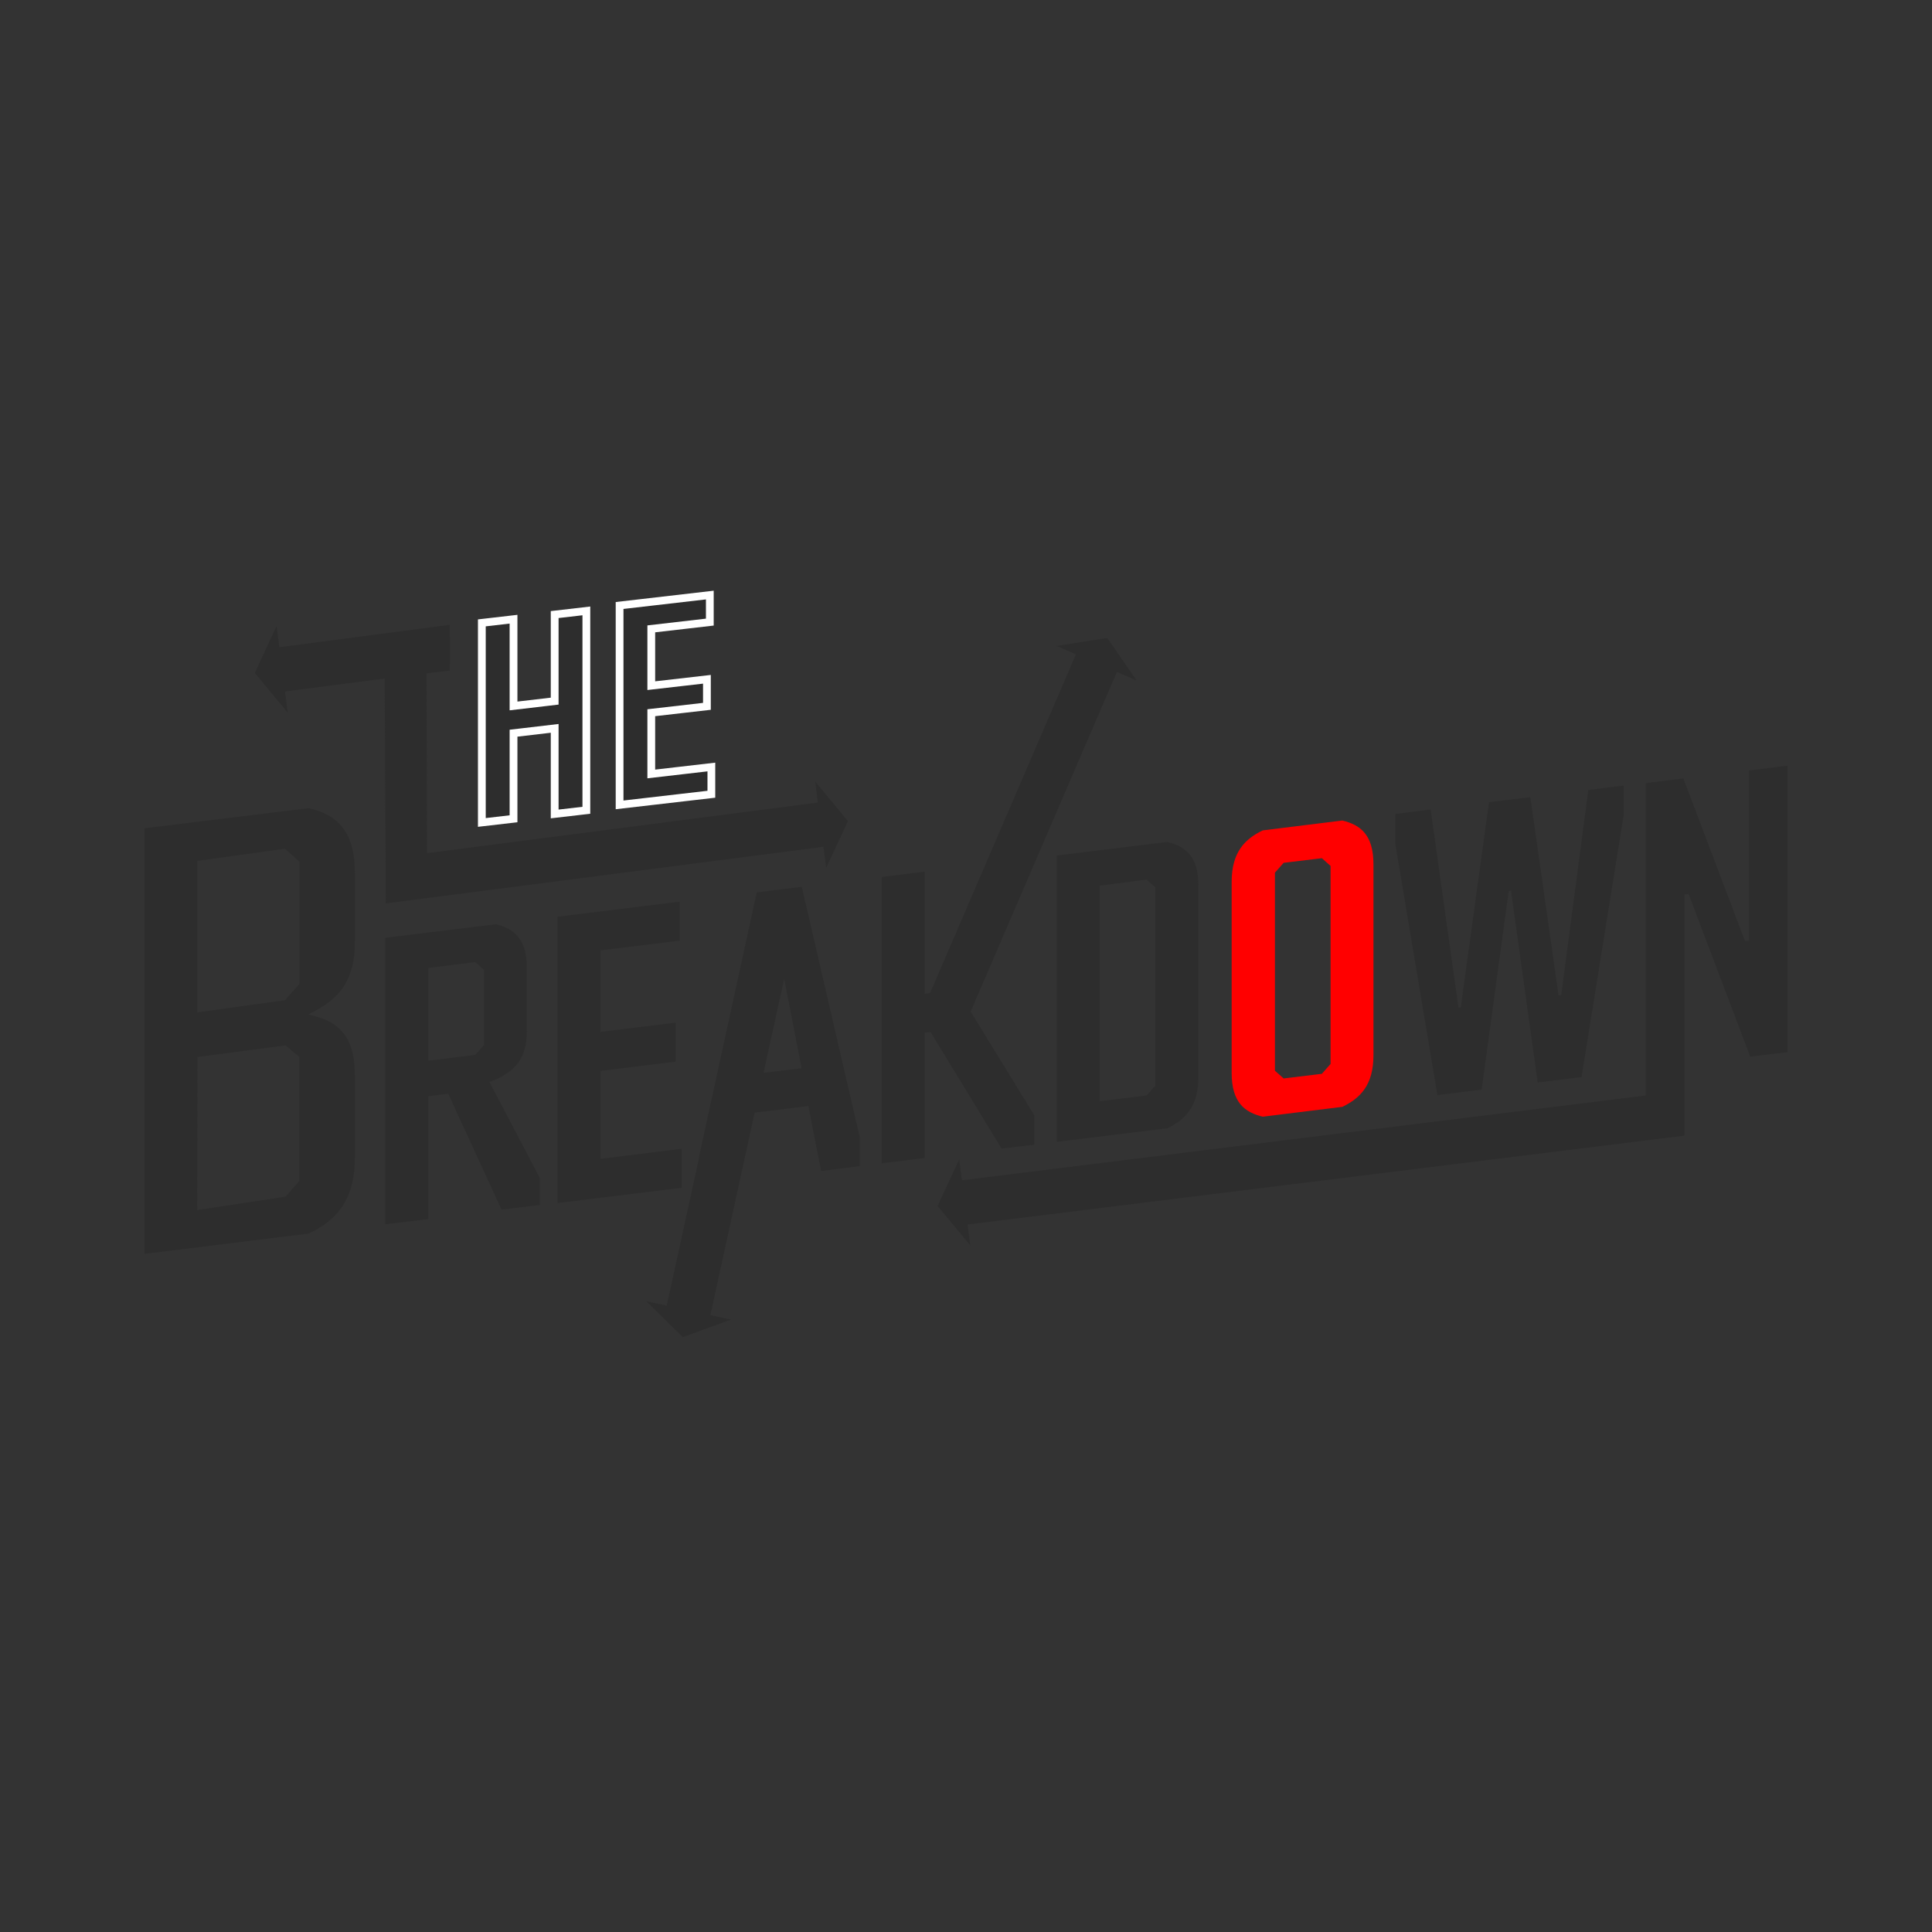 <?xml version="1.0" encoding="utf-8"?>
<!-- Generator: Adobe Illustrator 27.7.0, SVG Export Plug-In . SVG Version: 6.00 Build 0)  -->
<svg version="1.1" id="Layer_1" xmlns="http://www.w3.org/2000/svg" xmlns:xlink="http://www.w3.org/1999/xlink" x="0px" y="0px"
	 viewBox="0 0 1000 1000" style="enable-background:new 0 0 1000 1000;" xml:space="preserve">
<rect x="0" y="0" width="1000" height="1000" fill="#333333" stroke="none"/>
<style type="text/css">
	.st0{fill:#2D2D2D;}
	.st1{fill:#FF0000;}
	.st2{fill:#2D2D2D;stroke:#FFFFFF;stroke-width:4.035;stroke-miterlimit:10;}
	.st3{fill:#2D2D2D;stroke:#FFFFFF;stroke-width:4.018;stroke-miterlimit:10;}
</style>
<g>
	<path class="st0" d="M74.8,649V428.7l85-10.4c13.5,3.2,23.9,10.5,23.9,33.8v35.2c0,18.4-6.4,29.5-24.2,37.8
		c17.7,3.6,24.2,13.2,24.2,31.9v41.9c0,23.2-10.4,33.1-23.9,39.6L74.8,649z M102.1,524l45.4-6.3l7.5-8.5V446l-7.5-6.7l-45.4,6.3V524
		z M154.9,611.3v-64.2l-7.1-6l-45.6,6l-0.1,79.2l45.7-6.9L154.9,611.3z"/>
	<g>
		<path class="st0" d="M199.4,633.7V485.4l57.2-7c9.1,2.2,16.1,7.1,16.1,22.7v32.3c0,15.6-7,21-16.1,25.4l-3.3,1.2l26.1,49.7v14
			l-19.8,2.4l-27.6-60l-10.3,1.3V631L199.4,633.7z M221.7,501v48l24.3-3l4.5-5.1V502l-4.5-4L221.7,501z"/>
		<path class="st0" d="M288.6,474.5l63.2-7.8v20.2l-41,5v42.2l38.9-4.8v20.2l-38.9,4.8v45.5l42-5.2v20.2l-64.2,7.9L288.6,474.5
			L288.6,474.5z"/>
		<path class="st0" d="M620.3,557.3c0,15.6-7,22.3-16.1,26.7l-57.2,7V442.8l57.2-7c9.1,2.2,16.1,7.1,16.1,22.7V557.3z M569.2,458.4
			V570l24.3-3l4.5-5.1V459.3l-4.5-4L569.2,458.4z"/>
		<path class="st1" d="M710.9,546.2c0,15.6-7,22.3-16.1,26.7l-41.2,5.1c-9.1-2.2-16.1-7.1-16.1-22.7v-98.8c0-15.6,7-22.3,16.1-26.7
			l41.2-5.1c9.1,2.2,16.1,7.1,16.1,22.7V546.2z M688.7,448.2l-4.5-4l-19.8,2.4l-4.5,5.1v102.5l4.5,4l19.8-2.4l4.5-5.1V448.2z"/>
		<path class="st0" d="M782.1,461l-1.2,0.2l-14,102.8l-22.9,2.8l-21.8-130.1v-15.4l18.3-2.3l14.4,102.6l1.2-0.2l14.6-106.2l21.4-2.6
			l14.6,102.6l1.4-0.2l14-106.1l18.3-2.3V422l-21.8,135.5l-22.7,2.8L782.1,461z"/>
		<path class="st0" d="M415,459l-23.3,2.9l-29.9,136.9v0.6l-16.7,76.4l-10.5-2.3v0.1l18.8,18.5l24.8-9V683l-10.5-2.3l22.9-104.8
			l27.8-3.4l6.6,33.6l20-2.5v-15L415,459z M395.2,555.3l10.7-48.7l9,46.3L395.2,555.3z"/>
		<polygon class="st0" points="588,352.1 588.1,351.9 573.1,330.2 547.1,334.3 547,334.4 556.9,338.7 481.4,514 478.6,514.4 
			478.6,451.2 456.4,453.9 456.4,602.1 478.6,599.4 478.6,534.5 481.7,534.2 518.4,594.5 535.3,592.5 535.3,577.2 502.4,523.6 
			578.1,347.8 		"/>
		<polygon class="st0" points="905.3,398.8 905.3,486.9 903.2,487.1 871.3,402.9 851.9,405.3 851.9,567 497.9,610.9 496.5,600.2 
			496.4,600.3 485.3,624.2 502.1,644.5 502.2,644.5 500.8,633.8 856.6,589.7 871.9,587.8 871.9,463 874,462.7 905.9,546.9 
			925.2,544.6 925.2,396.3 		"/>
		<g>
			<polygon class="st2" points="265.8,379.5 287.1,377 287.1,421.3 303.5,419.4 303.5,316.2 287.1,318.1 287.1,362.9 265.8,365.4 
				265.8,320.5 249.4,322.4 249.4,425.7 265.8,423.8 			"/>
			<polygon class="st3" points="368.2,397 337.1,400.6 337.1,368.9 365.9,365.6 365.9,351.6 337.1,354.9 337.1,325.5 367.4,322 
				367.4,308 320.7,313.4 320.7,416.6 368.2,411.1 			"/>
			<polygon class="st0" points="422.1,404.7 422,404.7 423.3,415.4 221,441.6 220.8,348.5 232.8,347.1 232.8,343.4 232.9,343.4 
				232.9,329.9 232.8,329.9 232.8,323.4 144.6,335 143.2,324.3 143,324.3 131.9,348.3 148.7,368.6 148.9,368.6 147.5,357.9 
				199.1,351.2 199.7,467.6 426.2,438.3 427.6,449 427.7,449 438.9,425 			"/>
		</g>
	</g>
</g>
</svg>
